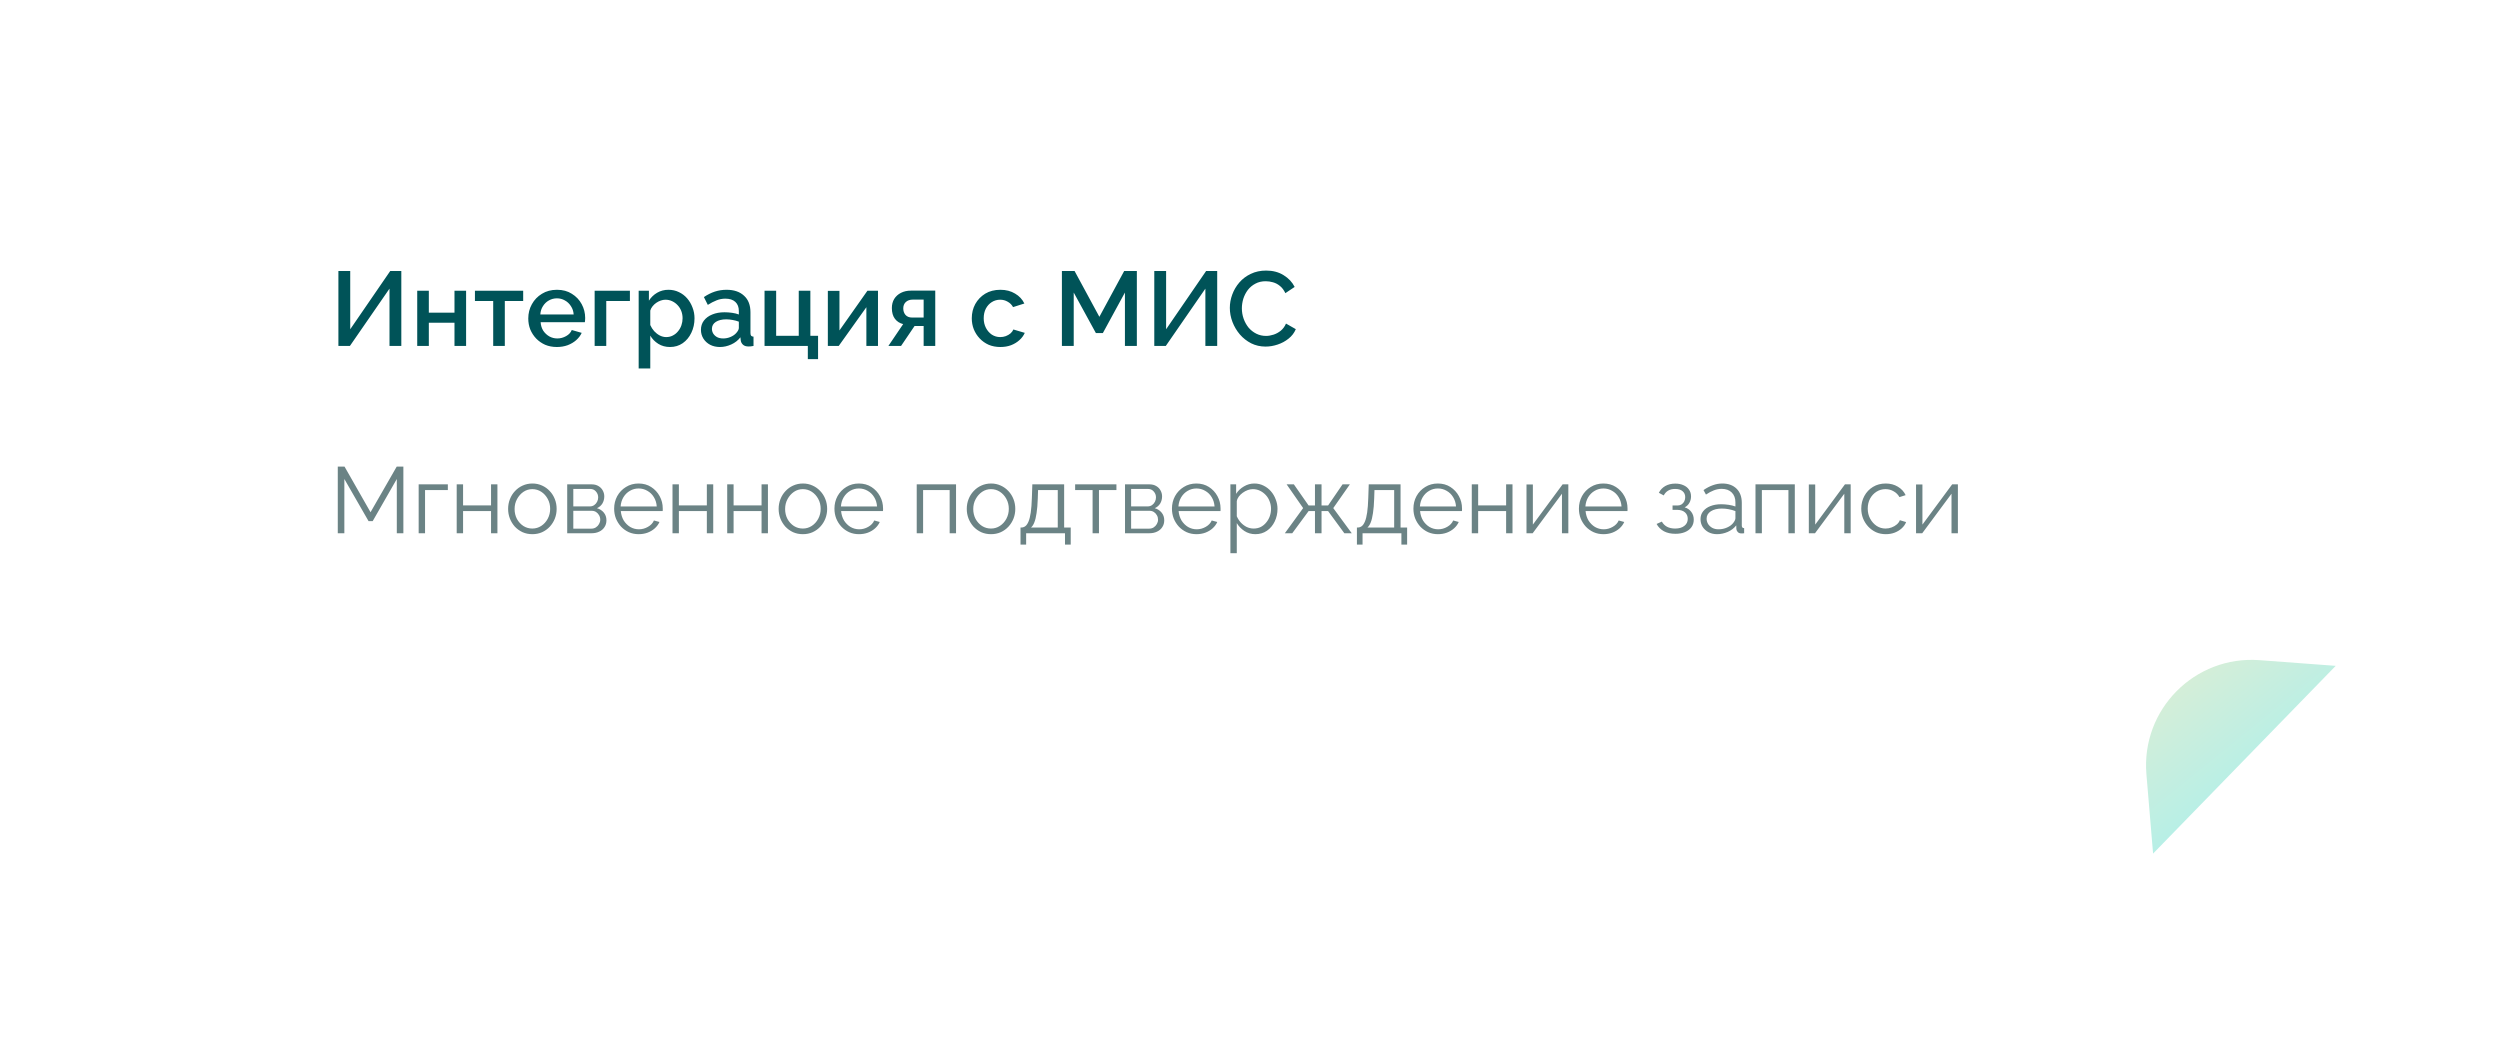 <?xml version="1.0" encoding="UTF-8"?> <svg xmlns="http://www.w3.org/2000/svg" width="1031" height="429" viewBox="0 0 1031 429" fill="none"> <g filter="url(#filter0_d_1356_257)"> <path d="M101.68 44.298H924.03C950.746 44.298 972.403 65.955 972.403 92.671V271.653L885.799 361.144H101.68C74.964 361.144 53.306 339.487 53.306 312.771V92.671C53.306 65.955 74.964 44.298 101.68 44.298Z" fill="white"></path> <path d="M924.03 46.717H101.68C76.3 46.717 55.725 67.291 55.725 92.671V312.771C55.725 338.151 76.3 358.726 101.68 358.726H884.774L969.985 270.675V92.671C969.985 67.291 949.41 46.717 924.03 46.717Z" stroke="white" stroke-width="4.837"></path> </g> <path d="M163.642 219.907V197.539L153.697 214.915H151.994L142.01 197.539V219.907H139.301V192.431H142.087L152.807 211.239L163.604 192.431H166.351V219.907H163.642ZM172.657 219.907V199.745H184.693V202.106H175.289V219.907H172.657ZM188.341 219.907V199.745H190.972V208.414H202.505V199.745H205.136V219.907H202.505V210.774H190.972V219.907H188.341ZM219.532 220.294C218.088 220.294 216.746 220.023 215.508 219.482C214.295 218.914 213.237 218.153 212.334 217.198C211.457 216.218 210.774 215.109 210.283 213.87C209.793 212.606 209.548 211.277 209.548 209.884C209.548 208.439 209.793 207.098 210.283 205.86C210.774 204.595 211.47 203.486 212.373 202.531C213.276 201.551 214.334 200.79 215.546 200.248C216.785 199.681 218.126 199.397 219.571 199.397C221.016 199.397 222.344 199.681 223.557 200.248C224.77 200.79 225.827 201.551 226.73 202.531C227.633 203.486 228.33 204.595 228.82 205.86C229.31 207.098 229.555 208.439 229.555 209.884C229.555 211.277 229.31 212.606 228.82 213.87C228.33 215.109 227.633 216.218 226.73 217.198C225.853 218.153 224.795 218.914 223.557 219.482C222.344 220.023 221.003 220.294 219.532 220.294ZM212.218 209.923C212.218 211.419 212.541 212.787 213.186 214.025C213.857 215.238 214.747 216.205 215.856 216.927C216.965 217.624 218.191 217.972 219.532 217.972C220.874 217.972 222.099 217.611 223.209 216.889C224.318 216.166 225.208 215.186 225.879 213.948C226.55 212.683 226.885 211.316 226.885 209.846C226.885 208.349 226.55 206.982 225.879 205.743C225.208 204.505 224.318 203.525 223.209 202.802C222.099 202.08 220.874 201.719 219.532 201.719C218.191 201.719 216.965 202.093 215.856 202.841C214.772 203.589 213.895 204.582 213.224 205.821C212.554 207.033 212.218 208.401 212.218 209.923ZM233.918 219.907V199.745H243.979C245.115 199.745 246.069 199.99 246.843 200.48C247.617 200.945 248.198 201.551 248.585 202.299C248.997 203.047 249.204 203.847 249.204 204.699C249.204 205.782 248.946 206.763 248.43 207.64C247.914 208.491 247.166 209.136 246.185 209.575C247.346 209.91 248.288 210.516 249.01 211.393C249.733 212.271 250.094 213.328 250.094 214.567C250.094 215.65 249.823 216.592 249.281 217.392C248.765 218.192 248.043 218.811 247.114 219.249C246.211 219.688 245.166 219.907 243.979 219.907H233.918ZM236.433 218.011H243.902C244.573 218.011 245.179 217.843 245.721 217.508C246.288 217.147 246.727 216.682 247.037 216.115C247.372 215.547 247.54 214.954 247.54 214.335C247.54 213.664 247.385 213.058 247.075 212.516C246.766 211.948 246.353 211.497 245.837 211.161C245.321 210.826 244.728 210.658 244.057 210.658H236.433V218.011ZM236.433 208.839H243.283C243.954 208.839 244.547 208.659 245.063 208.298C245.579 207.936 245.979 207.472 246.263 206.904C246.546 206.337 246.688 205.743 246.688 205.124C246.688 204.196 246.379 203.383 245.76 202.686C245.166 201.99 244.392 201.641 243.438 201.641H236.433V208.839ZM263.374 220.294C261.929 220.294 260.587 220.023 259.349 219.482C258.111 218.914 257.04 218.153 256.137 217.198C255.234 216.218 254.524 215.096 254.008 213.832C253.518 212.567 253.273 211.213 253.273 209.768C253.273 207.885 253.699 206.156 254.55 204.582C255.427 203.009 256.627 201.757 258.149 200.829C259.671 199.874 261.4 199.397 263.335 199.397C265.321 199.397 267.05 199.874 268.521 200.829C270.017 201.783 271.191 203.047 272.042 204.621C272.894 206.169 273.319 207.872 273.319 209.729C273.319 209.936 273.319 210.142 273.319 210.349C273.319 210.529 273.306 210.671 273.281 210.774H256.021C256.15 212.219 256.55 213.509 257.22 214.644C257.917 215.754 258.807 216.644 259.891 217.314C261 217.959 262.2 218.282 263.49 218.282C264.805 218.282 266.044 217.946 267.205 217.276C268.392 216.605 269.217 215.728 269.682 214.644L271.965 215.263C271.552 216.218 270.92 217.082 270.069 217.856C269.217 218.63 268.211 219.236 267.05 219.675C265.915 220.088 264.689 220.294 263.374 220.294ZM255.943 208.878H270.842C270.739 207.408 270.339 206.118 269.643 205.008C268.972 203.899 268.082 203.035 266.973 202.415C265.889 201.77 264.689 201.448 263.374 201.448C262.058 201.448 260.858 201.77 259.775 202.415C258.691 203.035 257.801 203.912 257.104 205.047C256.434 206.156 256.047 207.433 255.943 208.878ZM277.341 219.907V199.745H279.972V208.414H291.504V199.745H294.136V219.907H291.504V210.774H279.972V219.907H277.341ZM299.902 219.907V199.745H302.534V208.414H314.066V199.745H316.698V219.907H314.066V210.774H302.534V219.907H299.902ZM331.094 220.294C329.649 220.294 328.308 220.023 327.069 219.482C325.857 218.914 324.799 218.153 323.896 217.198C323.019 216.218 322.335 215.109 321.845 213.87C321.355 212.606 321.11 211.277 321.11 209.884C321.11 208.439 321.355 207.098 321.845 205.86C322.335 204.595 323.032 203.486 323.935 202.531C324.838 201.551 325.895 200.79 327.108 200.248C328.346 199.681 329.688 199.397 331.133 199.397C332.577 199.397 333.906 199.681 335.119 200.248C336.331 200.79 337.389 201.551 338.292 202.531C339.195 203.486 339.891 204.595 340.382 205.86C340.872 207.098 341.117 208.439 341.117 209.884C341.117 211.277 340.872 212.606 340.382 213.87C339.891 215.109 339.195 216.218 338.292 217.198C337.415 218.153 336.357 218.914 335.119 219.482C333.906 220.023 332.564 220.294 331.094 220.294ZM323.78 209.923C323.78 211.419 324.102 212.787 324.747 214.025C325.418 215.238 326.308 216.205 327.417 216.927C328.527 217.624 329.752 217.972 331.094 217.972C332.435 217.972 333.661 217.611 334.77 216.889C335.88 216.166 336.77 215.186 337.44 213.948C338.111 212.683 338.447 211.316 338.447 209.846C338.447 208.349 338.111 206.982 337.44 205.743C336.77 204.505 335.88 203.525 334.77 202.802C333.661 202.08 332.435 201.719 331.094 201.719C329.752 201.719 328.527 202.093 327.417 202.841C326.334 203.589 325.457 204.582 324.786 205.821C324.115 207.033 323.78 208.401 323.78 209.923ZM354.225 220.294C352.78 220.294 351.439 220.023 350.2 219.482C348.962 218.914 347.891 218.153 346.988 217.198C346.086 216.218 345.376 215.096 344.86 213.832C344.37 212.567 344.125 211.213 344.125 209.768C344.125 207.885 344.55 206.156 345.402 204.582C346.279 203.009 347.479 201.757 349.001 200.829C350.523 199.874 352.252 199.397 354.186 199.397C356.173 199.397 357.902 199.874 359.372 200.829C360.868 201.783 362.042 203.047 362.894 204.621C363.745 206.169 364.171 207.872 364.171 209.729C364.171 209.936 364.171 210.142 364.171 210.349C364.171 210.529 364.158 210.671 364.132 210.774H346.872C347.001 212.219 347.401 213.509 348.072 214.644C348.769 215.754 349.659 216.644 350.742 217.314C351.852 217.959 353.051 218.282 354.341 218.282C355.657 218.282 356.895 217.946 358.056 217.276C359.243 216.605 360.069 215.728 360.533 214.644L362.816 215.263C362.404 216.218 361.771 217.082 360.92 217.856C360.069 218.63 359.063 219.236 357.902 219.675C356.766 220.088 355.541 220.294 354.225 220.294ZM346.795 208.878H361.694C361.591 207.408 361.191 206.118 360.494 205.008C359.824 203.899 358.934 203.035 357.824 202.415C356.741 201.77 355.541 201.448 354.225 201.448C352.909 201.448 351.71 201.77 350.626 202.415C349.543 203.035 348.653 203.912 347.956 205.047C347.285 206.156 346.898 207.433 346.795 208.878ZM378.056 219.907V199.745H394.271V219.907H391.639V202.106H380.687V219.907H378.056ZM408.68 220.294C407.236 220.294 405.894 220.023 404.656 219.482C403.443 218.914 402.385 218.153 401.482 217.198C400.605 216.218 399.922 215.109 399.431 213.87C398.941 212.606 398.696 211.277 398.696 209.884C398.696 208.439 398.941 207.098 399.431 205.86C399.922 204.595 400.618 203.486 401.521 202.531C402.424 201.551 403.482 200.79 404.694 200.248C405.933 199.681 407.274 199.397 408.719 199.397C410.164 199.397 411.493 199.681 412.705 200.248C413.918 200.79 414.975 201.551 415.878 202.531C416.781 203.486 417.478 204.595 417.968 205.86C418.458 207.098 418.703 208.439 418.703 209.884C418.703 211.277 418.458 212.606 417.968 213.87C417.478 215.109 416.781 216.218 415.878 217.198C415.001 218.153 413.943 218.914 412.705 219.482C411.493 220.023 410.151 220.294 408.68 220.294ZM401.366 209.923C401.366 211.419 401.689 212.787 402.334 214.025C403.005 215.238 403.895 216.205 405.004 216.927C406.113 217.624 407.339 217.972 408.68 217.972C410.022 217.972 411.247 217.611 412.357 216.889C413.466 216.166 414.356 215.186 415.027 213.948C415.698 212.683 416.033 211.316 416.033 209.846C416.033 208.349 415.698 206.982 415.027 205.743C414.356 204.505 413.466 203.525 412.357 202.802C411.247 202.08 410.022 201.719 408.68 201.719C407.339 201.719 406.113 202.093 405.004 202.841C403.92 203.589 403.043 204.582 402.373 205.821C401.702 207.033 401.366 208.401 401.366 209.923ZM420.86 224.59V217.547H421.208C421.802 217.547 422.343 217.366 422.834 217.005C423.324 216.644 423.762 216.012 424.149 215.109C424.536 214.206 424.846 212.967 425.078 211.393C425.31 209.794 425.465 207.782 425.543 205.356L425.736 199.745H438.855V217.547H441.564V224.59H439.203V219.907H423.182V224.59H420.86ZM425.194 217.547H436.223V202.106H428.097L427.981 205.589C427.903 207.988 427.735 210 427.477 211.626C427.245 213.225 426.936 214.502 426.549 215.457C426.188 216.386 425.736 217.082 425.194 217.547ZM450.584 219.907V202.106H443.386V199.745H460.413V202.106H453.215V219.907H450.584ZM463.957 219.907V199.745H474.018C475.153 199.745 476.108 199.99 476.882 200.48C477.656 200.945 478.236 201.551 478.623 202.299C479.036 203.047 479.243 203.847 479.243 204.699C479.243 205.782 478.985 206.763 478.469 207.64C477.953 208.491 477.204 209.136 476.224 209.575C477.385 209.91 478.327 210.516 479.049 211.393C479.771 212.271 480.133 213.328 480.133 214.567C480.133 215.65 479.862 216.592 479.32 217.392C478.804 218.192 478.082 218.811 477.153 219.249C476.25 219.688 475.205 219.907 474.018 219.907H463.957ZM466.472 218.011H473.941C474.612 218.011 475.218 217.843 475.76 217.508C476.327 217.147 476.766 216.682 477.075 216.115C477.411 215.547 477.579 214.954 477.579 214.335C477.579 213.664 477.424 213.058 477.114 212.516C476.805 211.948 476.392 211.497 475.876 211.161C475.36 210.826 474.766 210.658 474.096 210.658H466.472V218.011ZM466.472 208.839H473.322C473.992 208.839 474.586 208.659 475.102 208.298C475.618 207.936 476.018 207.472 476.302 206.904C476.585 206.337 476.727 205.743 476.727 205.124C476.727 204.196 476.418 203.383 475.798 202.686C475.205 201.99 474.431 201.641 473.476 201.641H466.472V208.839ZM493.412 220.294C491.968 220.294 490.626 220.023 489.388 219.482C488.149 218.914 487.079 218.153 486.176 217.198C485.273 216.218 484.563 215.096 484.047 213.832C483.557 212.567 483.312 211.213 483.312 209.768C483.312 207.885 483.738 206.156 484.589 204.582C485.466 203.009 486.666 201.757 488.188 200.829C489.71 199.874 491.439 199.397 493.374 199.397C495.36 199.397 497.089 199.874 498.559 200.829C500.056 201.783 501.23 203.047 502.081 204.621C502.932 206.169 503.358 207.872 503.358 209.729C503.358 209.936 503.358 210.142 503.358 210.349C503.358 210.529 503.345 210.671 503.319 210.774H486.06C486.189 212.219 486.589 213.509 487.259 214.644C487.956 215.754 488.846 216.644 489.93 217.314C491.039 217.959 492.239 218.282 493.529 218.282C494.844 218.282 496.083 217.946 497.244 217.276C498.43 216.605 499.256 215.728 499.72 214.644L502.004 215.263C501.591 216.218 500.959 217.082 500.107 217.856C499.256 218.63 498.25 219.236 497.089 219.675C495.954 220.088 494.728 220.294 493.412 220.294ZM485.982 208.878H500.881C500.778 207.408 500.378 206.118 499.682 205.008C499.011 203.899 498.121 203.035 497.011 202.415C495.928 201.77 494.728 201.448 493.412 201.448C492.097 201.448 490.897 201.77 489.813 202.415C488.73 203.035 487.84 203.912 487.143 205.047C486.472 206.156 486.085 207.433 485.982 208.878ZM517.712 220.294C516.035 220.294 514.526 219.856 513.184 218.978C511.868 218.101 510.824 217.018 510.05 215.728V228.15H507.418V199.745H509.779V203.654C510.579 202.39 511.649 201.37 512.991 200.597C514.332 199.797 515.764 199.397 517.286 199.397C518.679 199.397 519.957 199.694 521.117 200.287C522.278 200.855 523.285 201.628 524.136 202.609C524.987 203.589 525.645 204.711 526.11 205.976C526.6 207.214 526.845 208.504 526.845 209.846C526.845 211.729 526.458 213.47 525.684 215.07C524.936 216.644 523.878 217.908 522.511 218.862C521.143 219.817 519.544 220.294 517.712 220.294ZM516.977 217.972C518.086 217.972 519.079 217.753 519.957 217.314C520.834 216.85 521.582 216.231 522.201 215.457C522.846 214.683 523.336 213.819 523.672 212.864C524.007 211.884 524.175 210.877 524.175 209.846C524.175 208.762 523.981 207.73 523.594 206.75C523.233 205.769 522.704 204.905 522.008 204.157C521.311 203.409 520.511 202.815 519.608 202.377C518.705 201.938 517.725 201.719 516.667 201.719C515.996 201.719 515.3 201.848 514.577 202.106C513.855 202.364 513.158 202.738 512.488 203.228C511.843 203.692 511.301 204.221 510.862 204.815C510.424 205.408 510.153 206.04 510.05 206.711V212.903C510.462 213.857 511.017 214.722 511.714 215.496C512.41 216.244 513.21 216.85 514.113 217.314C515.042 217.753 515.996 217.972 516.977 217.972ZM529.871 219.907L537.417 209.536L530.606 199.745H533.586L539.661 208.452H542.293V199.745H545.002V208.452H547.711L553.67 199.745H556.689L549.839 209.536L557.463 219.907H554.406L547.711 210.774H545.002V219.907H542.293V210.774H539.661L532.928 219.907H529.871ZM559.594 224.59V217.547H559.942C560.535 217.547 561.077 217.366 561.567 217.005C562.058 216.644 562.496 216.012 562.883 215.109C563.27 214.206 563.58 212.967 563.812 211.393C564.044 209.794 564.199 207.782 564.276 205.356L564.47 199.745H577.589V217.547H580.298V224.59H577.937V219.907H561.916V224.59H559.594ZM563.928 217.547H574.957V202.106H566.83L566.714 205.589C566.637 207.988 566.469 210 566.211 211.626C565.979 213.225 565.669 214.502 565.282 215.457C564.921 216.386 564.47 217.082 563.928 217.547ZM592.994 220.294C591.549 220.294 590.208 220.023 588.969 219.482C587.731 218.914 586.66 218.153 585.757 217.198C584.854 216.218 584.145 215.096 583.629 213.832C583.139 212.567 582.894 211.213 582.894 209.768C582.894 207.885 583.319 206.156 584.171 204.582C585.048 203.009 586.247 201.757 587.77 200.829C589.292 199.874 591.02 199.397 592.955 199.397C594.942 199.397 596.67 199.874 598.141 200.829C599.637 201.783 600.811 203.047 601.662 204.621C602.514 206.169 602.939 207.872 602.939 209.729C602.939 209.936 602.939 210.142 602.939 210.349C602.939 210.529 602.927 210.671 602.901 210.774H585.641C585.77 212.219 586.17 213.509 586.841 214.644C587.537 215.754 588.427 216.644 589.511 217.314C590.62 217.959 591.82 218.282 593.11 218.282C594.426 218.282 595.664 217.946 596.825 217.276C598.012 216.605 598.837 215.728 599.302 214.644L601.585 215.263C601.172 216.218 600.54 217.082 599.689 217.856C598.837 218.63 597.831 219.236 596.67 219.675C595.535 220.088 594.31 220.294 592.994 220.294ZM585.564 208.878H600.463C600.36 207.408 599.96 206.118 599.263 205.008C598.592 203.899 597.702 203.035 596.593 202.415C595.509 201.77 594.31 201.448 592.994 201.448C591.678 201.448 590.478 201.77 589.395 202.415C588.311 203.035 587.421 203.912 586.725 205.047C586.054 206.156 585.667 207.433 585.564 208.878ZM606.961 219.907V199.745H609.592V208.414H621.125V199.745H623.756V219.907H621.125V210.774H609.592V219.907H606.961ZM629.523 219.907V199.784H632.154V216.347L644.422 199.745H646.782V219.907H644.151V203.615L632.077 219.907H629.523ZM661.246 220.294C659.801 220.294 658.46 220.023 657.221 219.482C655.983 218.914 654.912 218.153 654.009 217.198C653.106 216.218 652.397 215.096 651.881 213.832C651.391 212.567 651.146 211.213 651.146 209.768C651.146 207.885 651.571 206.156 652.423 204.582C653.3 203.009 654.499 201.757 656.022 200.829C657.544 199.874 659.272 199.397 661.207 199.397C663.194 199.397 664.922 199.874 666.393 200.829C667.889 201.783 669.063 203.047 669.914 204.621C670.766 206.169 671.192 207.872 671.192 209.729C671.192 209.936 671.192 210.142 671.192 210.349C671.192 210.529 671.179 210.671 671.153 210.774H653.893C654.022 212.219 654.422 213.509 655.093 214.644C655.789 215.754 656.679 216.644 657.763 217.314C658.872 217.959 660.072 218.282 661.362 218.282C662.678 218.282 663.916 217.946 665.077 217.276C666.264 216.605 667.089 215.728 667.554 214.644L669.837 215.263C669.424 216.218 668.792 217.082 667.941 217.856C667.089 218.63 666.083 219.236 664.922 219.675C663.787 220.088 662.562 220.294 661.246 220.294ZM653.816 208.878H668.715C668.612 207.408 668.212 206.118 667.515 205.008C666.844 203.899 665.954 203.035 664.845 202.415C663.761 201.77 662.562 201.448 661.246 201.448C659.93 201.448 658.731 201.77 657.647 202.415C656.563 203.035 655.673 203.912 654.977 205.047C654.306 206.156 653.919 207.433 653.816 208.878ZM690.959 220.139C689.101 220.139 687.515 219.791 686.199 219.095C684.883 218.372 683.877 217.366 683.18 216.076L685.347 215.109C685.838 216.012 686.547 216.721 687.476 217.237C688.405 217.727 689.527 217.972 690.843 217.972C692.416 217.972 693.668 217.611 694.596 216.889C695.551 216.166 696.028 215.199 696.028 213.986C696.028 212.877 695.654 211.987 694.906 211.316C694.158 210.645 693.126 210.297 691.81 210.271H689.759V208.452H691.965C692.533 208.452 693.049 208.298 693.513 207.988C693.977 207.678 694.338 207.266 694.596 206.75C694.854 206.234 694.983 205.653 694.983 205.008C694.983 204.002 694.622 203.189 693.9 202.57C693.203 201.951 692.171 201.641 690.804 201.641C689.669 201.641 688.714 201.874 687.94 202.338C687.192 202.777 686.586 203.434 686.121 204.312L684.109 203.228C684.702 202.041 685.58 201.112 686.741 200.442C687.927 199.771 689.308 199.436 690.881 199.436C692.171 199.436 693.294 199.655 694.248 200.093C695.229 200.506 695.99 201.112 696.531 201.912C697.099 202.686 697.383 203.628 697.383 204.737C697.383 205.692 697.151 206.582 696.686 207.408C696.222 208.207 695.577 208.814 694.751 209.226C695.938 209.588 696.854 210.22 697.499 211.123C698.17 212.026 698.505 213.083 698.505 214.296C698.505 215.508 698.183 216.553 697.538 217.431C696.893 218.308 696.003 218.978 694.867 219.443C693.732 219.907 692.429 220.139 690.959 220.139ZM701.29 214.102C701.29 212.838 701.651 211.755 702.373 210.852C703.096 209.923 704.089 209.213 705.353 208.723C706.643 208.207 708.127 207.949 709.804 207.949C710.784 207.949 711.803 208.027 712.861 208.181C713.919 208.336 714.86 208.568 715.686 208.878V207.175C715.686 205.473 715.183 204.118 714.177 203.112C713.17 202.106 711.777 201.603 709.997 201.603C708.913 201.603 707.843 201.809 706.785 202.222C705.753 202.609 704.67 203.189 703.534 203.963L702.528 202.106C703.844 201.203 705.134 200.532 706.398 200.093C707.662 199.629 708.952 199.397 710.268 199.397C712.745 199.397 714.705 200.106 716.15 201.525C717.595 202.944 718.317 204.905 718.317 207.408V216.734C718.317 217.095 718.395 217.366 718.549 217.547C718.704 217.701 718.949 217.792 719.285 217.817V219.907C719.001 219.933 718.756 219.959 718.549 219.985C718.343 220.01 718.188 220.01 718.085 219.985C717.44 219.959 716.95 219.752 716.615 219.365C716.279 218.978 716.099 218.566 716.073 218.127L716.034 216.657C715.131 217.817 713.957 218.72 712.512 219.365C711.068 219.985 709.597 220.294 708.101 220.294C706.811 220.294 705.637 220.023 704.579 219.482C703.547 218.914 702.735 218.166 702.141 217.237C701.574 216.282 701.29 215.238 701.29 214.102ZM714.796 215.65C715.079 215.289 715.299 214.941 715.454 214.605C715.608 214.27 715.686 213.973 715.686 213.715V210.774C714.809 210.439 713.893 210.181 712.938 210C712.009 209.82 711.068 209.729 710.113 209.729C708.23 209.729 706.708 210.104 705.547 210.852C704.386 211.6 703.805 212.619 703.805 213.909C703.805 214.657 703.999 215.367 704.386 216.037C704.773 216.682 705.34 217.224 706.088 217.663C706.837 218.075 707.714 218.282 708.72 218.282C709.984 218.282 711.158 218.037 712.242 217.547C713.351 217.056 714.202 216.424 714.796 215.65ZM723.964 219.907V199.745H740.179V219.907H737.548V202.106H726.596V219.907H723.964ZM745.959 219.907V199.784H748.591V216.347L760.858 199.745H763.219V219.907H760.587V203.615L748.513 219.907H745.959ZM777.721 220.294C776.251 220.294 774.896 220.023 773.658 219.482C772.445 218.914 771.375 218.14 770.446 217.16C769.543 216.179 768.833 215.057 768.317 213.793C767.827 212.529 767.582 211.187 767.582 209.768C767.582 207.859 768.008 206.118 768.859 204.544C769.711 202.97 770.897 201.719 772.419 200.79C773.942 199.861 775.696 199.397 777.683 199.397C779.566 199.397 781.23 199.835 782.675 200.713C784.119 201.564 785.19 202.725 785.887 204.196L783.333 205.008C782.765 203.976 781.965 203.176 780.933 202.609C779.927 202.015 778.805 201.719 777.566 201.719C776.225 201.719 774.999 202.067 773.89 202.764C772.781 203.46 771.891 204.415 771.22 205.627C770.575 206.84 770.252 208.22 770.252 209.768C770.252 211.29 770.588 212.671 771.259 213.909C771.929 215.147 772.819 216.141 773.929 216.889C775.038 217.611 776.264 217.972 777.605 217.972C778.482 217.972 779.321 217.817 780.121 217.508C780.946 217.198 781.656 216.786 782.249 216.27C782.868 215.728 783.281 215.147 783.487 214.528L786.08 215.302C785.719 216.257 785.113 217.121 784.261 217.895C783.436 218.643 782.455 219.236 781.32 219.675C780.211 220.088 779.011 220.294 777.721 220.294ZM790.176 219.907V199.784H792.807V216.347L805.075 199.745H807.435V219.907H804.804V203.615L792.73 219.907H790.176Z" fill="#6B8385"></path> <path d="M139.557 142.669V111.758H144.433V135.79L160.933 111.758H165.505V142.669H160.629V119.029L144.302 142.669H139.557ZM172.062 142.669V119.9H176.851V128.955H187.43V119.9H192.219V142.669H187.43V133.091H176.851V142.669H172.062ZM203.395 142.669V124.123H195.864V119.9H215.76V124.123H208.184V142.669H203.395ZM229.658 143.104C227.887 143.104 226.277 142.8 224.825 142.19C223.403 141.552 222.17 140.695 221.125 139.621C220.08 138.518 219.267 137.27 218.687 135.877C218.135 134.455 217.86 132.946 217.86 131.35C217.86 129.202 218.353 127.243 219.34 125.472C220.327 123.673 221.705 122.236 223.476 121.162C225.246 120.059 227.321 119.508 229.701 119.508C232.081 119.508 234.128 120.059 235.84 121.162C237.581 122.236 238.931 123.658 239.889 125.429C240.847 127.199 241.326 129.1 241.326 131.132C241.326 131.48 241.311 131.814 241.282 132.133C241.253 132.423 241.224 132.67 241.195 132.873H222.953C223.04 134.208 223.403 135.384 224.042 136.4C224.709 137.387 225.551 138.17 226.567 138.751C227.583 139.302 228.671 139.578 229.832 139.578C231.109 139.578 232.314 139.259 233.446 138.62C234.606 137.982 235.39 137.14 235.796 136.095L239.889 137.27C239.395 138.373 238.641 139.375 237.625 140.274C236.638 141.145 235.463 141.842 234.099 142.364C232.734 142.858 231.254 143.104 229.658 143.104ZM222.823 129.695H236.58C236.493 128.389 236.116 127.243 235.448 126.256C234.81 125.24 233.982 124.456 232.967 123.905C231.98 123.324 230.877 123.034 229.658 123.034C228.468 123.034 227.365 123.324 226.349 123.905C225.362 124.456 224.55 125.24 223.911 126.256C223.273 127.243 222.91 128.389 222.823 129.695ZM245.232 142.669V119.9H259.773V124.123H250.021V142.669H245.232ZM276.316 143.104C274.488 143.104 272.877 142.669 271.484 141.798C270.091 140.927 268.988 139.796 268.175 138.402V151.942H263.386V119.9H267.609V123.992C268.48 122.628 269.612 121.539 271.005 120.727C272.398 119.914 273.951 119.508 275.663 119.508C277.231 119.508 278.667 119.827 279.973 120.465C281.28 121.075 282.411 121.931 283.369 123.034C284.327 124.137 285.067 125.4 285.59 126.822C286.141 128.215 286.417 129.695 286.417 131.262C286.417 133.439 285.981 135.427 285.111 137.227C284.269 139.026 283.079 140.463 281.541 141.537C280.031 142.582 278.29 143.104 276.316 143.104ZM274.749 139.012C275.765 139.012 276.679 138.794 277.492 138.359C278.334 137.924 279.045 137.343 279.625 136.617C280.235 135.892 280.699 135.065 281.018 134.136C281.338 133.207 281.497 132.249 281.497 131.262C281.497 130.218 281.323 129.231 280.975 128.302C280.626 127.373 280.119 126.561 279.451 125.864C278.812 125.167 278.058 124.616 277.187 124.21C276.345 123.803 275.417 123.6 274.401 123.6C273.791 123.6 273.153 123.716 272.485 123.948C271.818 124.181 271.194 124.5 270.613 124.906C270.033 125.313 269.525 125.791 269.089 126.343C268.654 126.894 268.349 127.475 268.175 128.084V134.049C268.581 134.978 269.118 135.819 269.786 136.574C270.454 137.299 271.223 137.894 272.093 138.359C272.964 138.794 273.849 139.012 274.749 139.012ZM289.069 136.008C289.069 134.557 289.476 133.294 290.288 132.22C291.13 131.117 292.277 130.276 293.728 129.695C295.179 129.086 296.862 128.781 298.778 128.781C299.794 128.781 300.824 128.853 301.869 128.999C302.943 129.144 303.886 129.376 304.699 129.695V128.258C304.699 126.662 304.22 125.414 303.262 124.514C302.304 123.615 300.926 123.165 299.126 123.165C297.849 123.165 296.645 123.397 295.513 123.861C294.381 124.297 293.176 124.921 291.899 125.733L290.288 122.512C291.798 121.496 293.307 120.741 294.816 120.248C296.355 119.754 297.965 119.508 299.649 119.508C302.696 119.508 305.091 120.32 306.832 121.946C308.603 123.542 309.488 125.82 309.488 128.781V137.27C309.488 137.822 309.575 138.214 309.749 138.446C309.952 138.678 310.286 138.809 310.75 138.838V142.669C310.315 142.756 309.923 142.814 309.575 142.843C309.227 142.872 308.936 142.887 308.704 142.887C307.688 142.887 306.919 142.64 306.397 142.147C305.874 141.653 305.57 141.073 305.483 140.405L305.352 139.099C304.365 140.376 303.103 141.363 301.564 142.059C300.026 142.756 298.473 143.104 296.906 143.104C295.397 143.104 294.047 142.8 292.857 142.19C291.667 141.552 290.738 140.695 290.071 139.621C289.403 138.548 289.069 137.343 289.069 136.008ZM303.567 137.401C303.915 137.024 304.191 136.646 304.394 136.269C304.597 135.892 304.699 135.558 304.699 135.268V132.656C303.886 132.336 303.03 132.104 302.13 131.959C301.231 131.785 300.345 131.698 299.475 131.698C297.733 131.698 296.311 132.046 295.208 132.743C294.134 133.439 293.597 134.397 293.597 135.616C293.597 136.284 293.771 136.922 294.12 137.532C294.497 138.141 295.019 138.635 295.687 139.012C296.384 139.389 297.24 139.578 298.256 139.578C299.3 139.578 300.302 139.375 301.26 138.968C302.217 138.562 302.987 138.04 303.567 137.401ZM333.148 148.111V142.669H315.298V119.9H320.087V138.489H329.404V119.9H334.193V138.489H337.371V148.111H333.148ZM341.403 142.669V119.943H346.192V136.269L357.729 119.9H362.082V142.669H357.293V126.691L345.887 142.669H341.403ZM366.368 142.669L372.463 133.657C371.041 133.309 369.909 132.583 369.068 131.48C368.226 130.377 367.805 128.897 367.805 127.039C367.805 125.617 368.124 124.369 368.763 123.295C369.43 122.221 370.359 121.38 371.549 120.77C372.739 120.161 374.118 119.856 375.685 119.856H385.698V142.669H380.909V134.441H377.165L371.593 142.669H366.368ZM376.164 130.958H380.909V123.557H376.469C375.25 123.557 374.277 123.89 373.552 124.558C372.855 125.225 372.507 126.096 372.507 127.17C372.507 128.244 372.812 129.144 373.421 129.869C374.06 130.595 374.974 130.958 376.164 130.958ZM412.561 143.104C410.79 143.104 409.18 142.8 407.728 142.19C406.306 141.552 405.073 140.681 404.028 139.578C402.983 138.475 402.17 137.212 401.59 135.79C401.038 134.368 400.763 132.859 400.763 131.262C400.763 129.115 401.241 127.156 402.199 125.385C403.186 123.615 404.55 122.192 406.292 121.119C408.062 120.045 410.152 119.508 412.561 119.508C414.883 119.508 416.9 120.03 418.612 121.075C420.354 122.091 421.631 123.455 422.444 125.167L417.785 126.648C417.263 125.69 416.523 124.95 415.565 124.427C414.636 123.876 413.606 123.6 412.474 123.6C411.197 123.6 410.036 123.934 408.991 124.601C407.975 125.24 407.162 126.14 406.553 127.301C405.972 128.433 405.682 129.753 405.682 131.262C405.682 132.714 405.987 134.034 406.596 135.224C407.206 136.385 408.019 137.314 409.034 138.011C410.079 138.678 411.24 139.012 412.517 139.012C413.301 139.012 414.056 138.881 414.781 138.62C415.536 138.33 416.189 137.953 416.74 137.488C417.292 136.995 417.684 136.458 417.916 135.877L422.618 137.27C422.124 138.402 421.384 139.404 420.397 140.274C419.44 141.145 418.293 141.842 416.958 142.364C415.652 142.858 414.186 143.104 412.561 143.104ZM463.919 142.669V120.64L454.82 137.358H451.946L442.804 120.64V142.669H437.928V111.758H443.152L453.383 130.653L463.614 111.758H468.838V142.669H463.919ZM476.027 142.669V111.758H480.903V135.79L497.403 111.758H501.975V142.669H497.099V119.029L480.772 142.669H476.027ZM507.183 126.996C507.183 125.109 507.516 123.266 508.184 121.467C508.852 119.638 509.824 117.984 511.101 116.504C512.407 114.994 513.989 113.804 515.846 112.934C517.704 112.034 519.808 111.584 522.159 111.584C524.945 111.584 527.354 112.223 529.386 113.5C531.418 114.748 532.927 116.359 533.914 118.332L530.083 120.901C529.502 119.653 528.762 118.666 527.862 117.94C526.992 117.215 526.034 116.707 524.989 116.417C523.973 116.126 522.972 115.981 521.985 115.981C520.36 115.981 518.937 116.315 517.718 116.983C516.499 117.621 515.469 118.477 514.627 119.551C513.815 120.625 513.191 121.83 512.755 123.165C512.349 124.5 512.146 125.835 512.146 127.17C512.146 128.65 512.392 130.087 512.886 131.48C513.379 132.844 514.061 134.063 514.932 135.137C515.832 136.182 516.891 137.009 518.11 137.619C519.329 138.228 520.664 138.533 522.116 138.533C523.102 138.533 524.133 138.359 525.207 138.011C526.281 137.662 527.267 137.125 528.167 136.4C529.096 135.645 529.821 134.658 530.344 133.439L534.393 135.747C533.754 137.285 532.753 138.591 531.389 139.665C530.054 140.739 528.544 141.552 526.861 142.103C525.207 142.654 523.567 142.93 521.941 142.93C519.765 142.93 517.776 142.48 515.977 141.581C514.177 140.652 512.625 139.433 511.319 137.924C510.012 136.385 508.997 134.673 508.271 132.786C507.545 130.871 507.183 128.941 507.183 126.996Z" fill="#005358"></path> <path d="M931.983 269.839L968.596 272.567L885.966 357.509L882.774 319.513C880.408 291.345 903.793 267.738 931.983 269.839Z" fill="url(#paint0_linear_1356_257)" stroke="white" stroke-width="4.837" stroke-linejoin="bevel"></path> <defs> <filter id="filter0_d_1356_257" x="0.096" y="0.762" width="1030.36" height="428.106" filterUnits="userSpaceOnUse" color-interpolation-filters="sRGB"> <feFlood flood-opacity="0" result="BackgroundImageFix"></feFlood> <feColorMatrix in="SourceAlpha" type="matrix" values="0 0 0 0 0 0 0 0 0 0 0 0 0 0 0 0 0 0 127 0" result="hardAlpha"></feColorMatrix> <feMorphology radius="2.419" operator="erode" in="SourceAlpha" result="effect1_dropShadow_1356_257"></feMorphology> <feOffset dx="2.419" dy="12.093"></feOffset> <feGaussianBlur stdDeviation="29.024"></feGaussianBlur> <feColorMatrix type="matrix" values="0 0 0 0 0.451 0 0 0 0 0.584 0 0 0 0 0.592 0 0 0 0.17 0"></feColorMatrix> <feBlend mode="normal" in2="BackgroundImageFix" result="effect1_dropShadow_1356_257"></feBlend> <feBlend mode="normal" in="SourceGraphic" in2="effect1_dropShadow_1356_257" result="shape"></feBlend> </filter> <linearGradient id="paint0_linear_1356_257" x1="983.512" y1="282.347" x2="931.377" y2="218.021" gradientUnits="userSpaceOnUse"> <stop stop-color="#B3EFE8"></stop> <stop offset="1" stop-color="#E8EDCF"></stop> </linearGradient> </defs> </svg> 